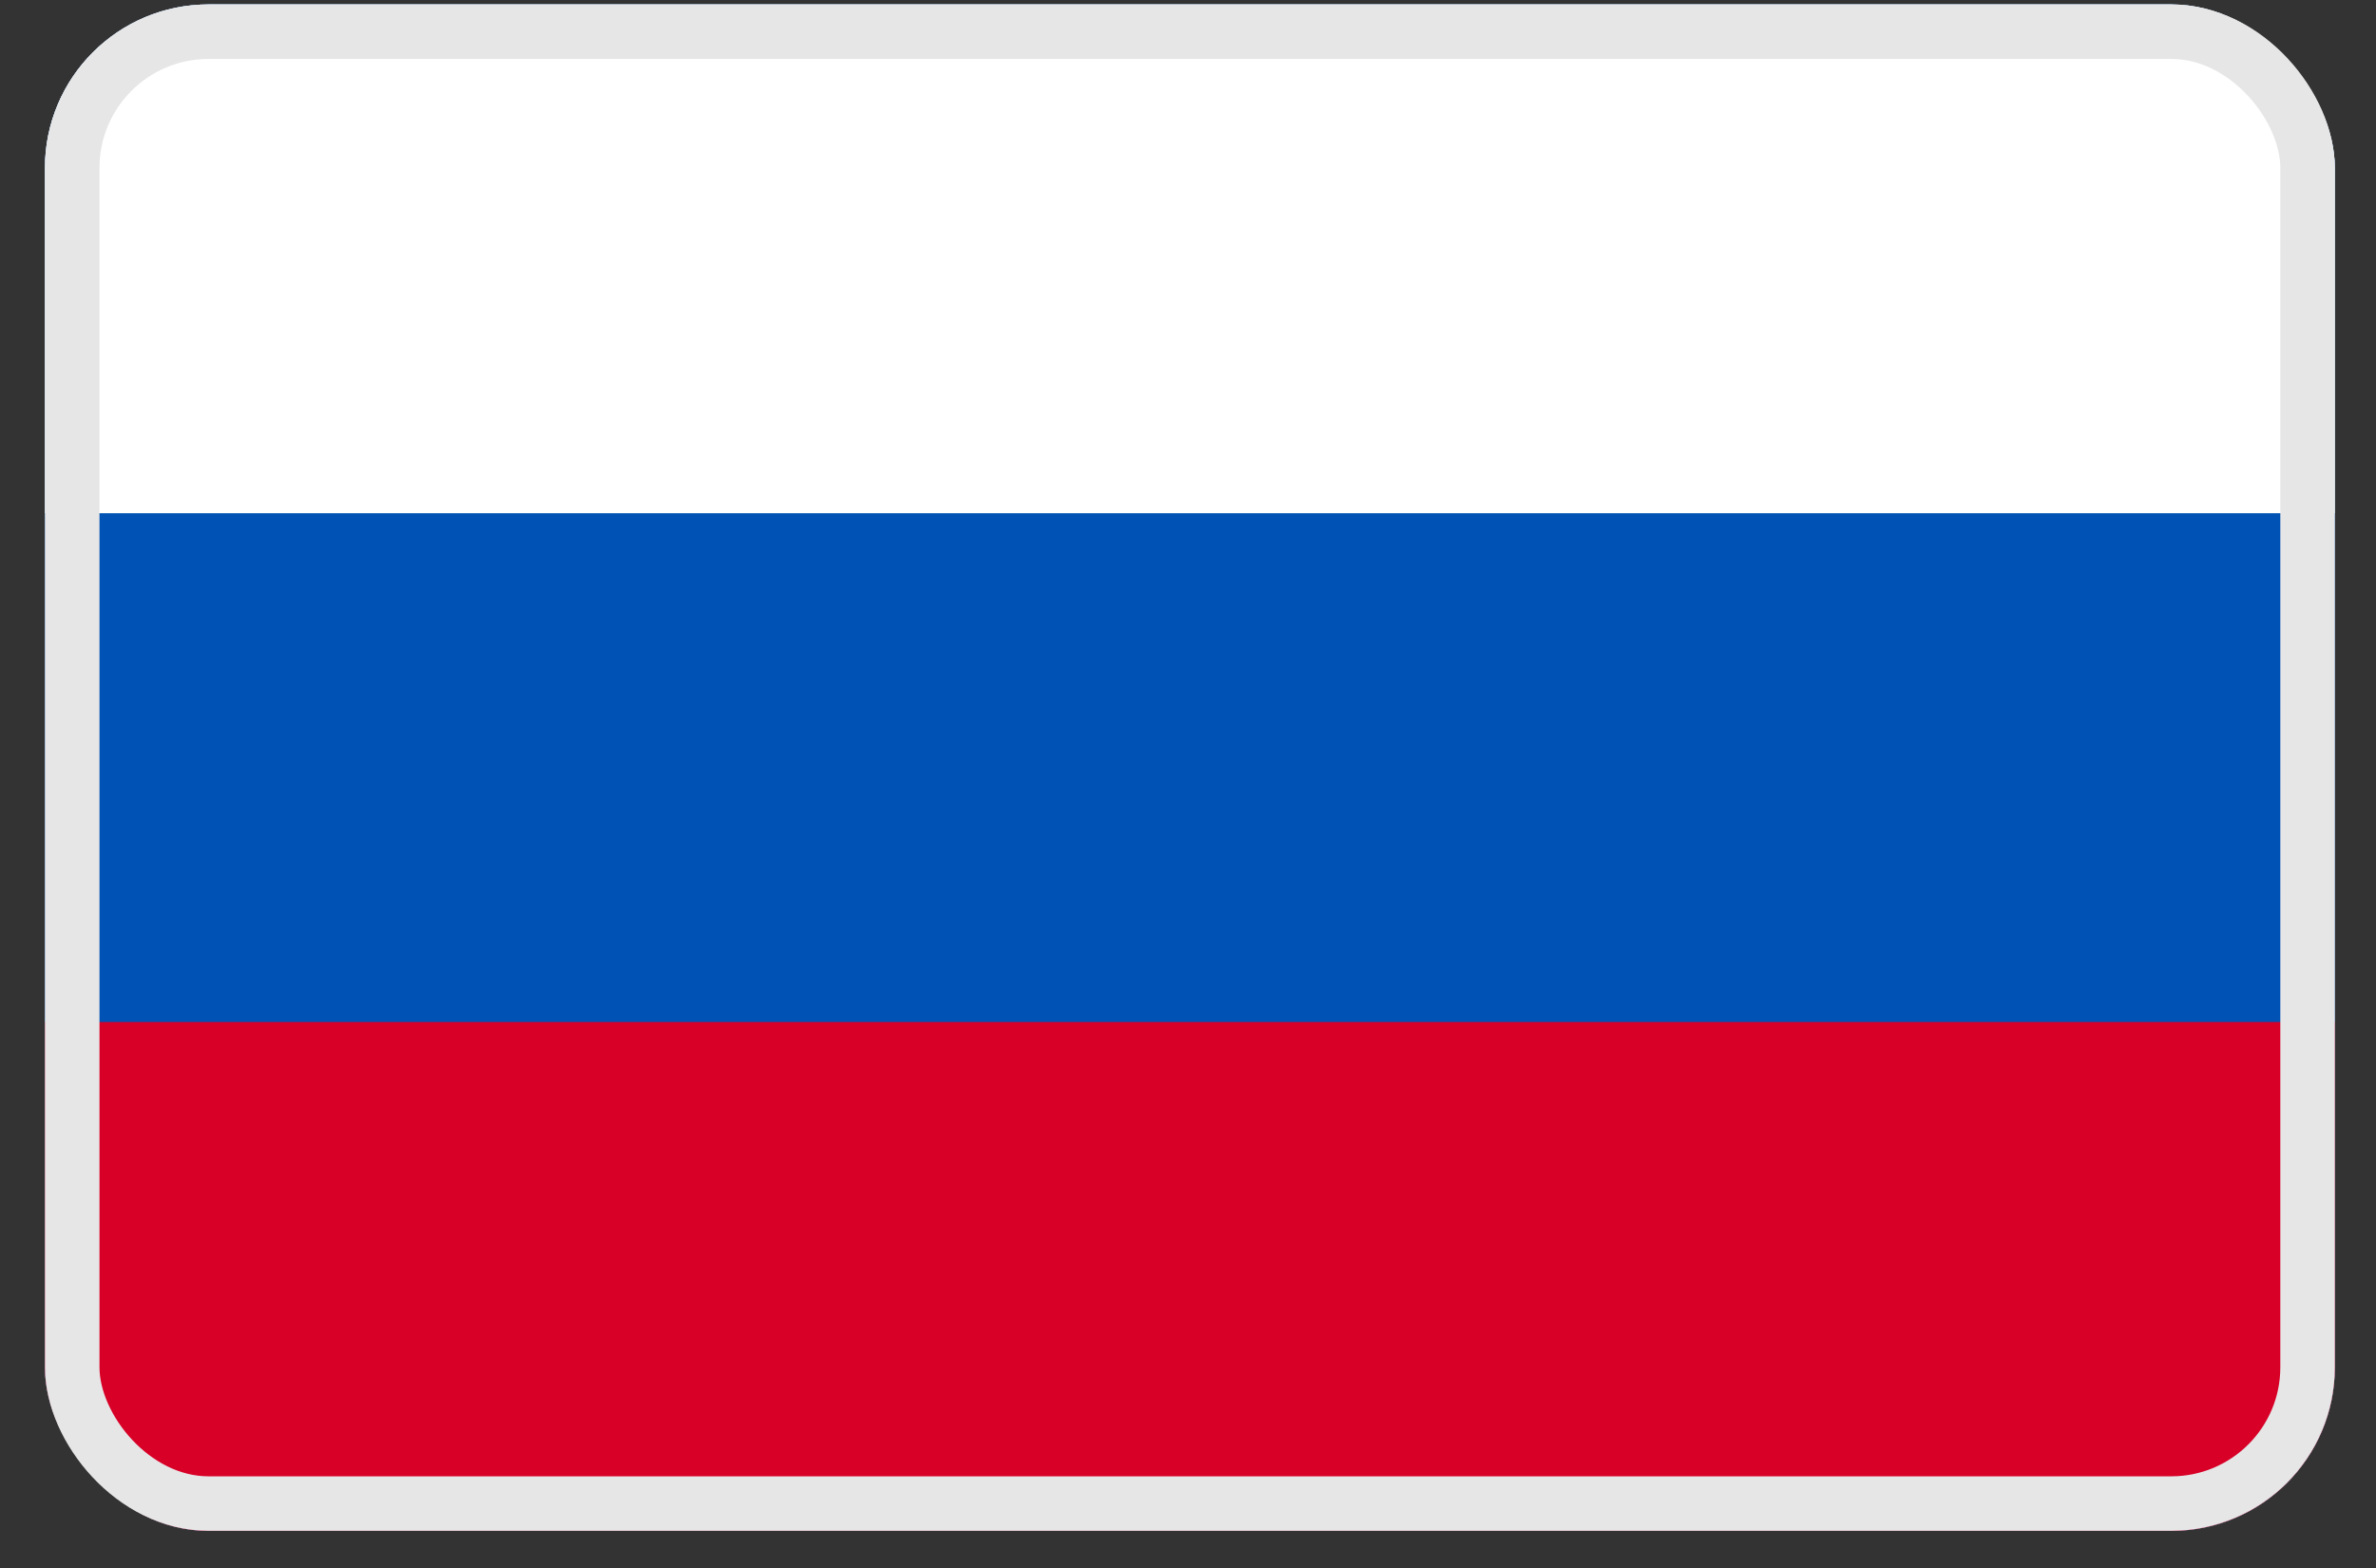 <svg fill="none" height="33" viewBox="0 0 50 33" width="50" xmlns="http://www.w3.org/2000/svg" xmlns:xlink="http://www.w3.org/1999/xlink"><rect x="0" y="0" width="50" height="33" fill="#333333" stroke="none"/><clipPath id="a"><rect height="32.125" rx="3.442" width="48.187" x=".946" y=".094"/></clipPath><g clip-path="url(#a)"><path d="m.946.093v32.125h48.187v-32.125z" fill="#fff"/><path d="m.946.094h48.187v32.125h-48.187z" fill="#0052b4"/><path d="m.946.094h48.187v10.708h-48.187z" fill="#fff"/><path d="m.946 21.509h48.187v10.708h-48.187z" fill="#d80027"/></g><rect height="30.977" rx="2.868" stroke="#e6e6e6" stroke-width="1.147" width="47.04" x="1.52" y=".667"/></svg>